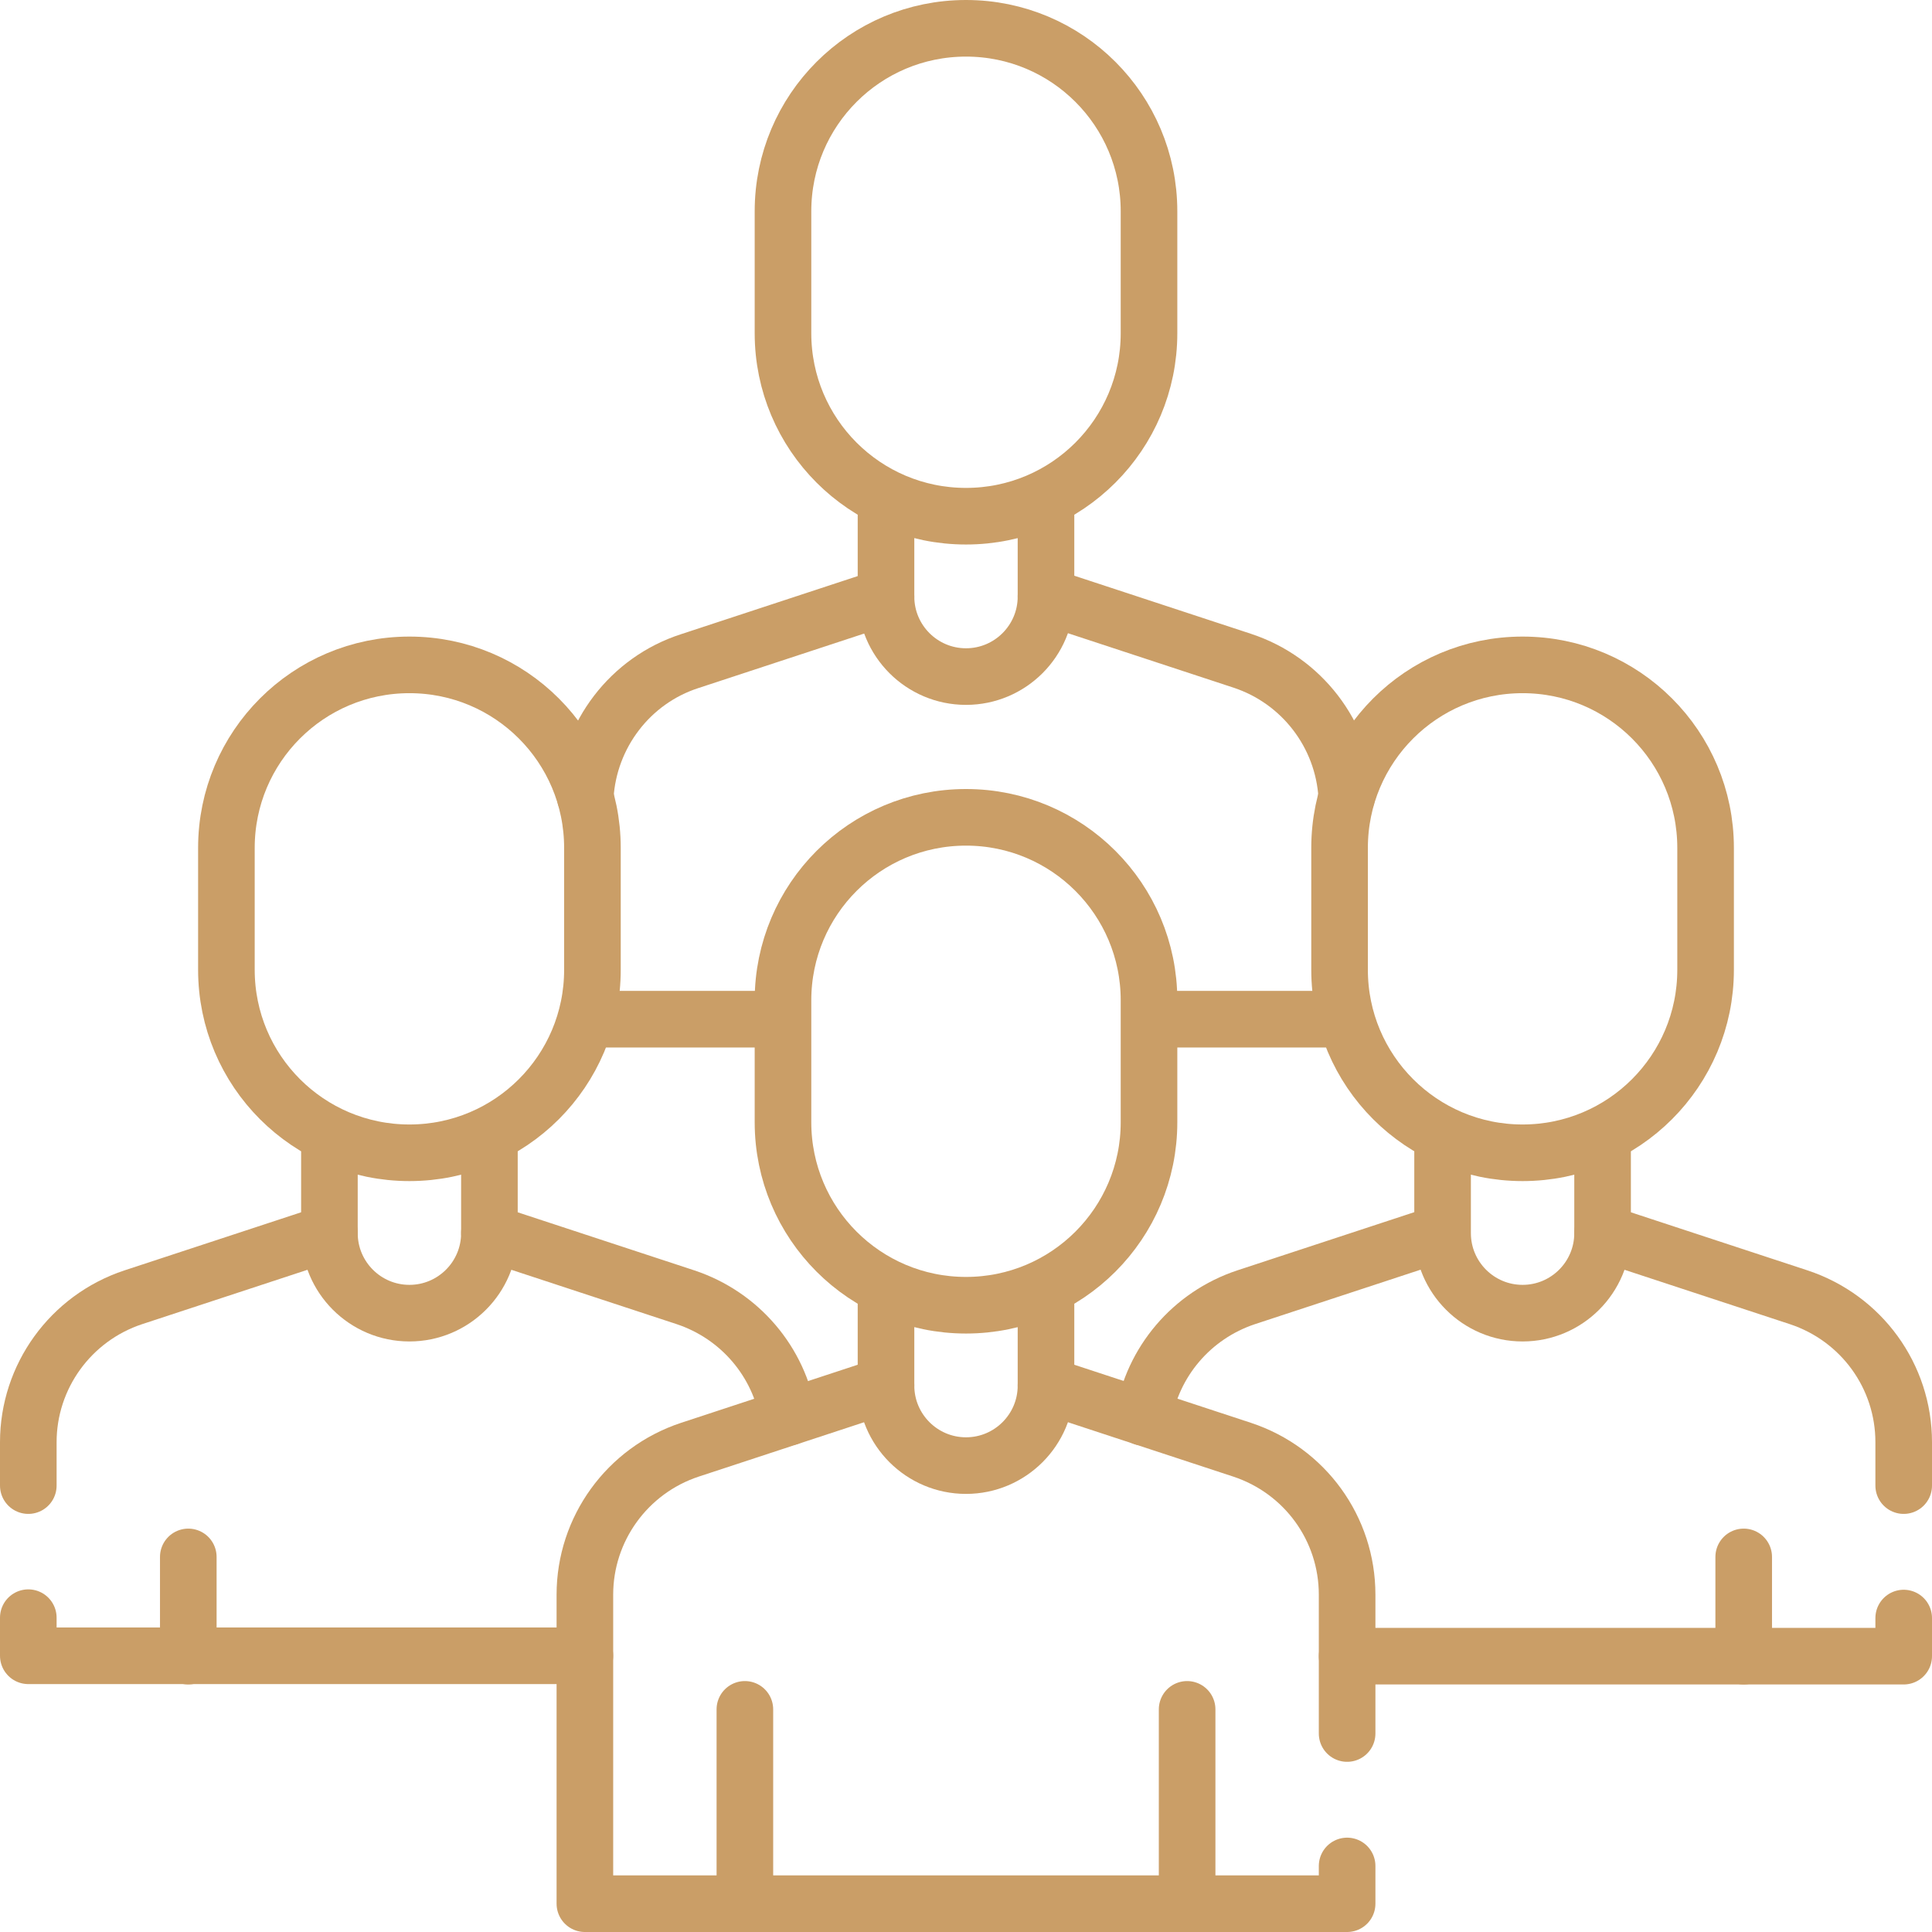 <?xml version="1.0" encoding="UTF-8"?>
<svg id="Ebene_1" xmlns="http://www.w3.org/2000/svg" version="1.1" viewBox="0 0 512 512">
  <!-- Generator: Adobe Illustrator 29.5.1, SVG Export Plug-In . SVG Version: 2.1.0 Build 141)  -->
  <defs>
    <style>
      .st0 {
        fill: none;
        stroke: #ca9e67;
        stroke-linecap: round;
        stroke-linejoin: round;
        stroke-width: 15px;
      }
    </style>
  </defs>
  <path class="st0" d="M206.2,270.1h-49.2"/>
  <path class="st0" d="M355,270.1h-49.2"/>
  <g>
    <path class="st0" d="M155.1,211.1c1-16.4,11.9-30.8,27.7-35.9l52-17.1"/>
    <path class="st0" d="M277.2,158l52,17.1c15.8,5.2,26.7,19.5,27.7,35.9"/>
    <path class="st0" d="M277.2,132.8v25.3c0,11.7-9.5,21.2-21.2,21.2s-21.2-9.5-21.2-21.2v-25.3"/>
    <path class="st0" d="M304.5,56c0-26.8-21.7-48.5-48.5-48.5s-48.5,21.7-48.5,48.5v32.3c0,26.8,21.7,48.5,48.5,48.5s48.5-21.7,48.5-48.5v-32.3Z"/>
    <path class="st0" d="M303,375.6c2.4-14.7,12.8-27,27.2-31.8l52-17.1"/>
    <path class="st0" d="M504.5,428.8v10.1h-147.5"/>
    <path class="st0" d="M424.7,326.7l52,17.1c16.6,5.5,27.8,20.9,27.8,38.4v11.5"/>
    <path class="st0" d="M129.7,326.7l52,17.1c14.4,4.8,24.8,17.1,27.2,31.8"/>
    <path class="st0" d="M155,438.8H7.5v-10.1"/>
    <path class="st0" d="M7.5,393.7v-11.5c0-17.4,11.2-32.9,27.8-38.4l52-17.1"/>
    <path class="st0" d="M424.7,301.5v25.3c0,11.7-9.5,21.2-21.2,21.2s-21.2-9.5-21.2-21.2v-25.3"/>
    <path class="st0" d="M452,224.7c0-26.8-21.7-48.5-48.5-48.5s-48.5,21.7-48.5,48.5v32.3c0,26.8,21.7,48.5,48.5,48.5s48.5-21.7,48.5-48.5v-32.3Z"/>
    <path class="st0" d="M462.1,412.6v26.3"/>
    <path class="st0" d="M129.7,301.5v25.3c0,11.7-9.5,21.2-21.2,21.2s-21.2-9.5-21.2-21.2v-25.3"/>
    <path class="st0" d="M157,224.7c0-26.8-21.7-48.5-48.5-48.5s-48.5,21.7-48.5,48.5v32.3c0,26.8,21.7,48.5,48.5,48.5s48.5-21.7,48.5-48.5v-32.3Z"/>
    <path class="st0" d="M49.9,412.6v26.3"/>
    <path class="st0" d="M357,494.5v10h-202v-81.9c0-17.4,11.2-32.9,27.8-38.4l52-17.1"/>
    <path class="st0" d="M277.2,367.1l52,17.1c16.6,5.5,27.8,20.9,27.8,38.4v36.8"/>
    <path class="st0" d="M277.2,341.9v25.3c0,11.7-9.5,21.2-21.2,21.2s-21.2-9.5-21.2-21.2v-25.3"/>
    <path class="st0" d="M304.5,265.1c0-26.8-21.7-48.5-48.5-48.5s-48.5,21.7-48.5,48.5v32.3c0,26.8,21.7,48.5,48.5,48.5s48.5-21.7,48.5-48.5v-32.3Z"/>
    <path class="st0" d="M314.6,453v51.5"/>
    <path class="st0" d="M197.4,453v51.5"/>
  </g>
</svg>
